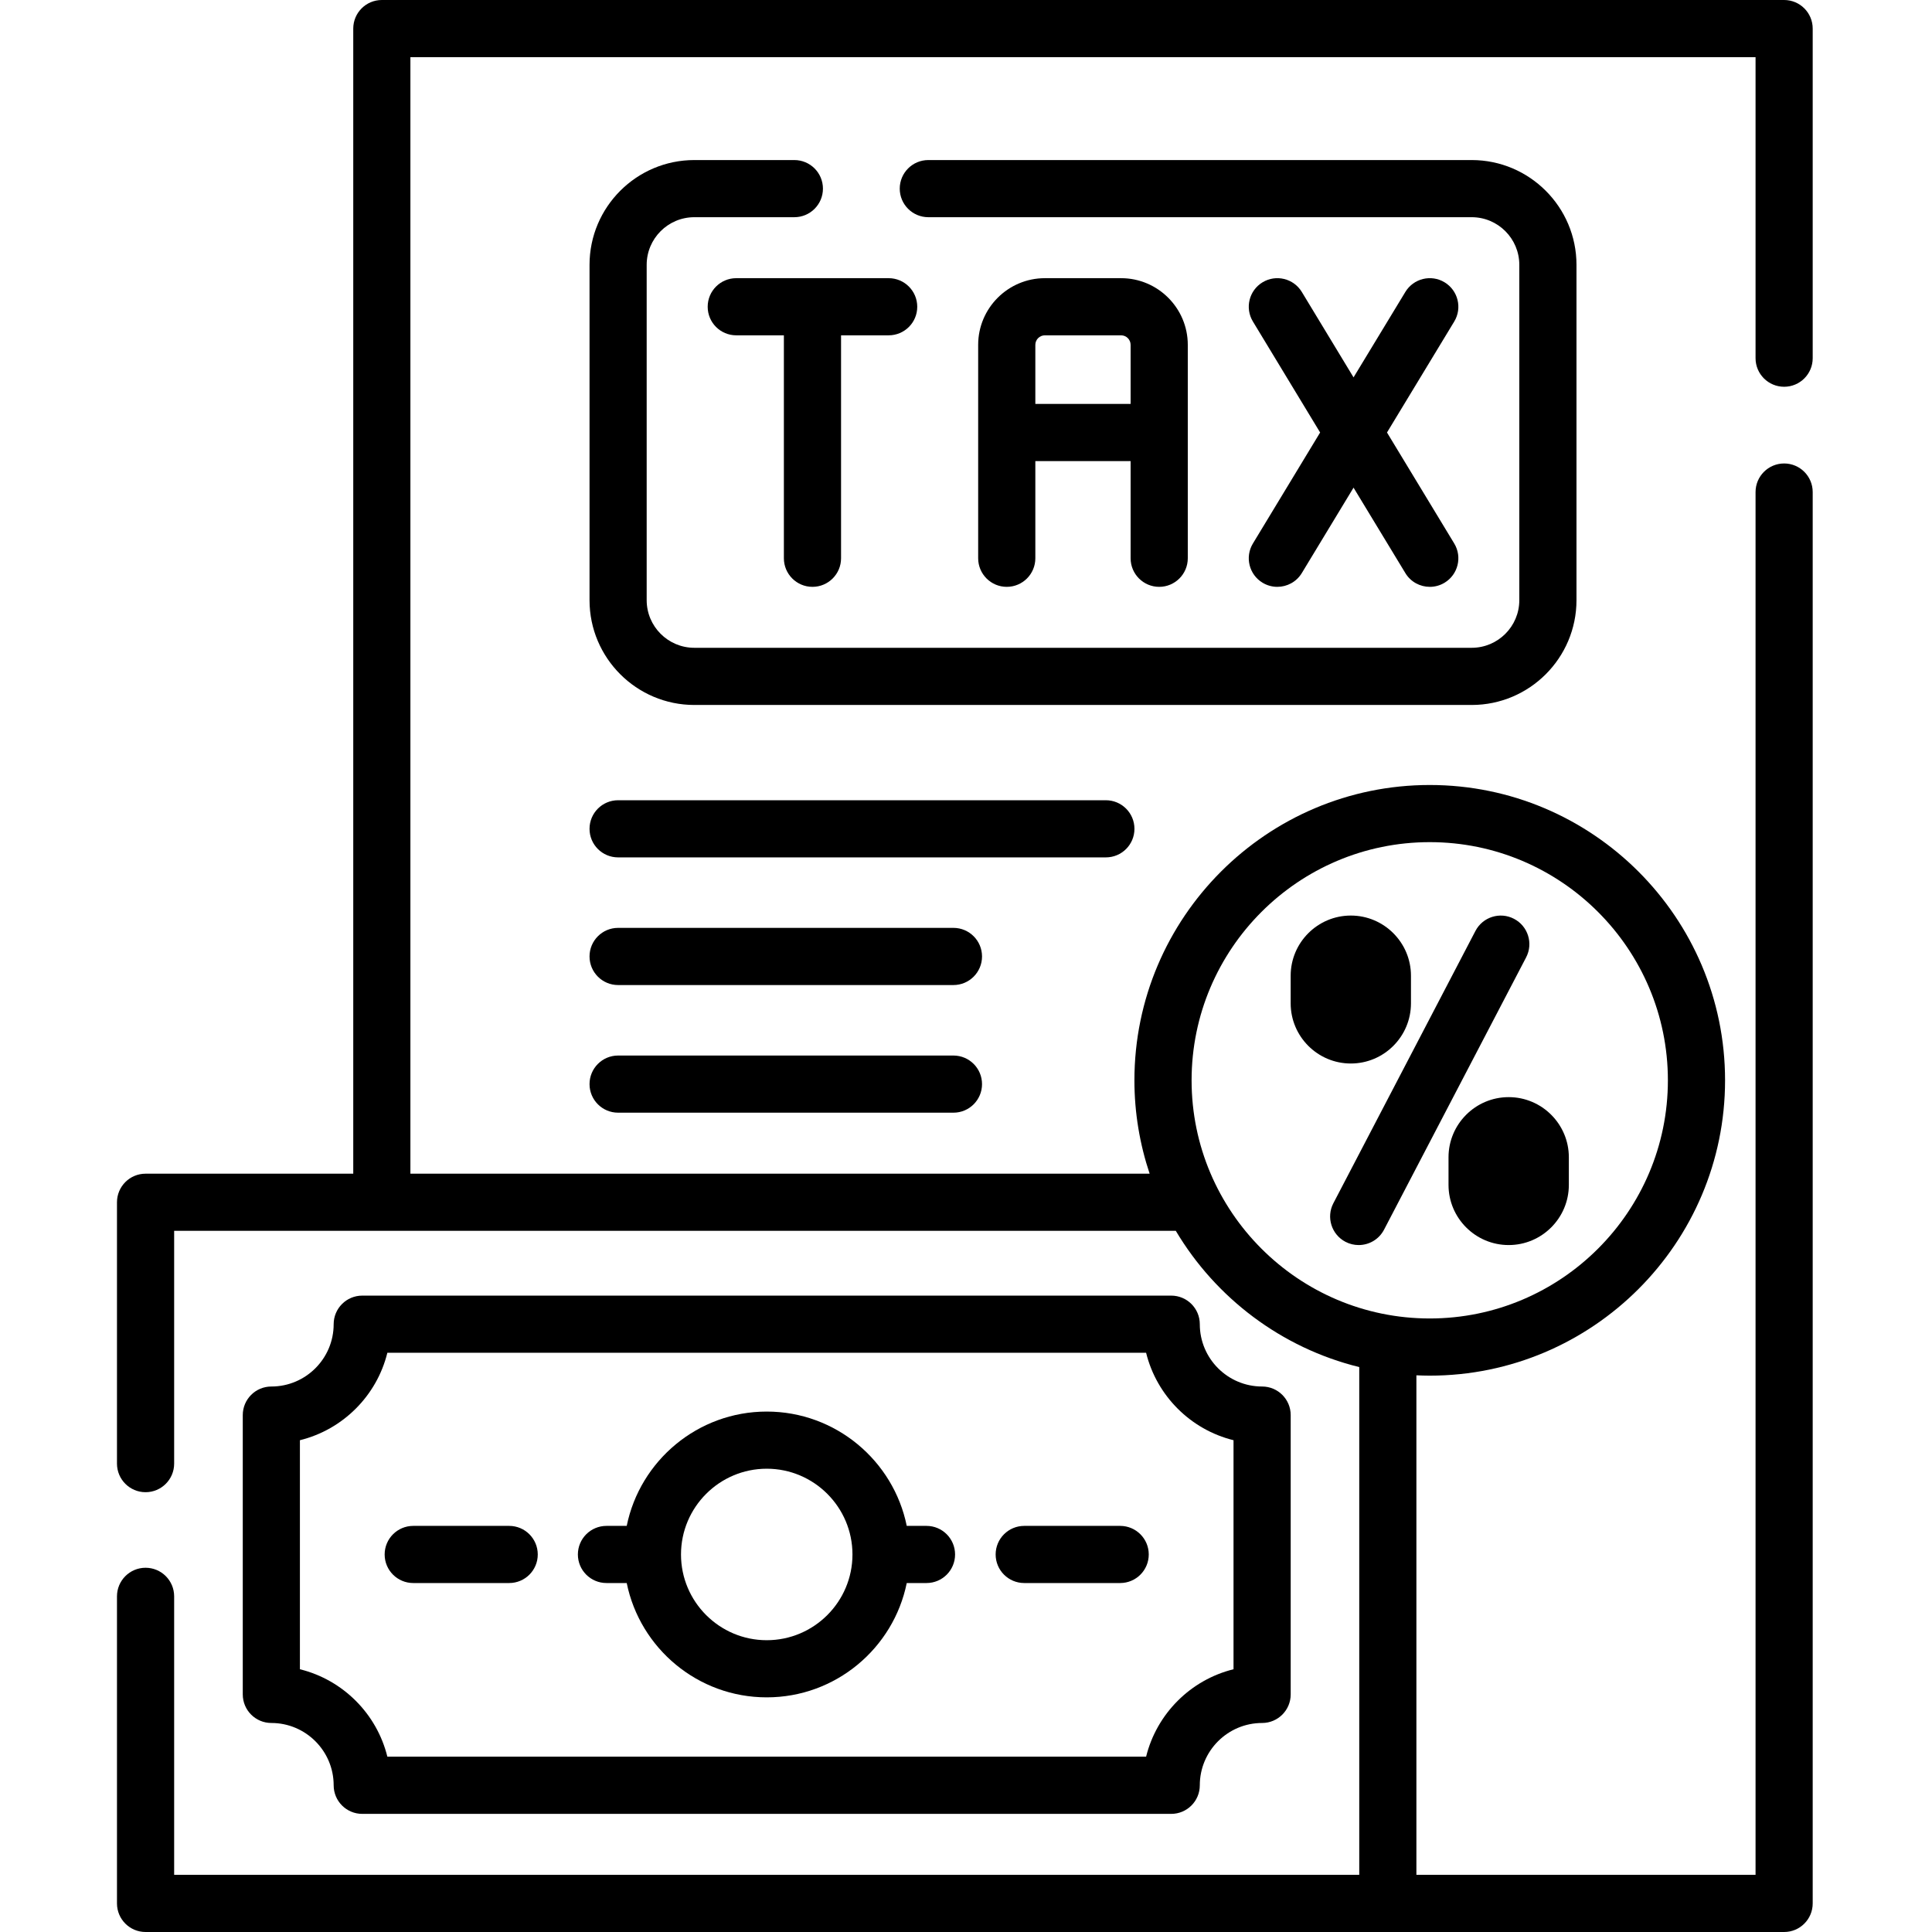 <svg width="64" height="64" viewBox="0 0 64 64" fill="none" xmlns="http://www.w3.org/2000/svg">
<g clip-path="url(#clip0_69_1822)">
<path d="M59.102 12.812C59.624 12.812 60.048 12.389 60.048 11.866V0.947C60.048 0.424 59.624 0 59.102 0H12.648C12.126 0 11.702 0.424 11.702 0.947V38.88H4.822C4.299 38.88 3.875 39.304 3.875 39.827V48.484C3.875 49.007 4.299 49.431 4.822 49.431C5.345 49.431 5.769 49.007 5.769 48.484V40.773H38.95C40.272 42.996 42.45 44.653 45.027 45.286V62.106H5.769V52.881C5.769 52.358 5.345 51.934 4.822 51.934C4.299 51.934 3.875 52.358 3.875 52.881V63.053C3.875 63.576 4.299 64 4.822 64H59.102C59.624 64 60.048 63.576 60.048 63.053V16.3C60.048 15.777 59.624 15.353 59.102 15.353C58.579 15.353 58.155 15.777 58.155 16.3V62.106H46.92V45.559C47.067 45.565 47.214 45.57 47.362 45.57C52.756 45.57 57.145 41.181 57.145 35.787C57.145 30.392 52.756 26.004 47.362 26.004C41.968 26.004 37.579 30.392 37.579 35.787C37.579 36.868 37.758 37.907 38.083 38.88H13.595V1.894H58.155V11.866C58.155 12.389 58.579 12.812 59.102 12.812ZM47.362 27.897C51.712 27.897 55.251 31.436 55.251 35.787C55.251 40.137 51.712 43.676 47.362 43.676C43.012 43.676 39.473 40.137 39.473 35.787C39.473 31.436 43.012 27.897 47.362 27.897Z" fill="#26252C" style="fill:#26252C;fill:color(display-p3 0.149 0.145 0.172);fill-opacity:1;"/>
<path d="M26.914 19.44C27.437 19.44 27.861 19.016 27.861 18.493V11.108H29.438C29.961 11.108 30.385 10.685 30.385 10.162C30.385 9.639 29.961 9.215 29.438 9.215H24.389C23.866 9.215 23.443 9.639 23.443 10.162C23.443 10.685 23.866 11.108 24.389 11.108H25.967V18.493C25.967 19.016 26.391 19.44 26.914 19.44Z" fill="#26252C" style="fill:#26252C;fill:color(display-p3 0.149 0.145 0.172);fill-opacity:1;"/>
<path d="M38.4 19.44C38.922 19.44 39.347 19.016 39.347 18.493V11.424C39.347 10.206 38.355 9.215 37.137 9.215H34.613C33.395 9.215 32.403 10.206 32.403 11.424V18.493C32.403 19.016 32.828 19.44 33.35 19.44C33.873 19.44 34.297 19.016 34.297 18.493V15.274H37.453V18.493C37.453 19.016 37.877 19.44 38.4 19.44ZM34.297 13.381V11.424C34.297 11.25 34.438 11.108 34.613 11.108H37.137C37.312 11.108 37.453 11.25 37.453 11.424V13.381H34.297Z" fill="#26252C" style="fill:#26252C;fill:color(display-p3 0.149 0.145 0.172);fill-opacity:1;"/>
<path d="M41.823 19.303C41.977 19.396 42.146 19.44 42.313 19.44C42.633 19.44 42.945 19.278 43.124 18.984L44.838 16.154L46.554 18.984C46.731 19.278 47.044 19.44 47.364 19.44C47.531 19.44 47.701 19.396 47.854 19.303C48.301 19.032 48.444 18.45 48.173 18.003L45.946 14.327L48.173 10.652C48.444 10.205 48.301 9.623 47.854 9.352C47.407 9.081 46.825 9.224 46.554 9.671L44.838 12.501L43.124 9.671C42.853 9.224 42.271 9.081 41.823 9.352C41.376 9.623 41.233 10.205 41.505 10.652L43.731 14.327L41.505 18.003C41.233 18.45 41.376 19.032 41.823 19.303Z" fill="#26252C" style="fill:#26252C;fill:color(display-p3 0.149 0.145 0.172);fill-opacity:1;"/>
<path d="M52.223 19.882V8.773C52.223 6.859 50.666 5.302 48.752 5.302H30.752C30.229 5.302 29.805 5.726 29.805 6.249C29.805 6.771 30.229 7.195 30.752 7.195H48.752C49.622 7.195 50.329 7.903 50.329 8.773V19.882C50.329 20.752 49.621 21.459 48.752 21.459H23C22.13 21.459 21.422 20.751 21.422 19.882V8.773C21.422 7.903 22.13 7.195 23 7.195H26.314C26.837 7.195 27.261 6.771 27.261 6.249C27.261 5.726 26.837 5.302 26.314 5.302H23C21.086 5.302 19.529 6.859 19.529 8.773V19.882C19.529 21.796 21.086 23.353 23 23.353H48.752C50.666 23.353 52.223 21.796 52.223 19.882Z" fill="#26252C" style="fill:#26252C;fill:color(display-p3 0.149 0.145 0.172);fill-opacity:1;"/>
<path d="M11.053 59.14C11.053 59.663 11.477 60.087 12 60.087H38.798C39.321 60.087 39.745 59.663 39.745 59.14C39.745 58.001 40.671 57.076 41.809 57.076C42.332 57.076 42.756 56.652 42.756 56.129V46.877C42.756 46.354 42.332 45.93 41.809 45.93C40.671 45.93 39.745 45.004 39.745 43.866C39.745 43.343 39.321 42.919 38.798 42.919H12C11.477 42.919 11.053 43.343 11.053 43.866C11.053 45.004 10.127 45.93 8.989 45.93C8.466 45.93 8.042 46.354 8.042 46.877V56.129C8.042 56.652 8.466 57.076 8.989 57.076C10.127 57.076 11.053 58.002 11.053 59.14ZM9.935 47.709C11.359 47.358 12.481 46.236 12.832 44.812H37.966C38.317 46.236 39.439 47.358 40.862 47.709V55.296C39.439 55.647 38.317 56.77 37.966 58.193H12.832C12.482 56.77 11.359 55.647 9.935 55.296V47.709Z" fill="#26252C" style="fill:#26252C;fill:color(display-p3 0.149 0.145 0.172);fill-opacity:1;"/>
<path d="M33.929 52.44H37.107C37.63 52.44 38.054 52.017 38.054 51.493C38.054 50.971 37.63 50.547 37.107 50.547H33.929C33.406 50.547 32.982 50.971 32.982 51.493C32.982 52.017 33.406 52.44 33.929 52.44Z" fill="#26252C" style="fill:#26252C;fill:color(display-p3 0.149 0.145 0.172);fill-opacity:1;"/>
<path d="M20.09 52.44H20.761C21.2 54.599 23.113 56.227 25.399 56.227C27.685 56.227 29.598 54.599 30.037 52.44H30.692C31.215 52.44 31.638 52.017 31.638 51.494C31.638 50.971 31.215 50.547 30.692 50.547H30.037C29.598 48.389 27.685 46.76 25.399 46.76C23.113 46.76 21.2 48.389 20.761 50.547H20.09C19.567 50.547 19.143 50.971 19.143 51.494C19.143 52.017 19.567 52.44 20.09 52.44ZM25.399 48.653C26.965 48.653 28.239 49.928 28.239 51.494C28.239 53.06 26.965 54.334 25.399 54.334C23.833 54.334 22.559 53.06 22.559 51.494C22.559 49.928 23.833 48.653 25.399 48.653Z" fill="#26252C" style="fill:#26252C;fill:color(display-p3 0.149 0.145 0.172);fill-opacity:1;"/>
<path d="M13.689 52.44H16.867C17.39 52.44 17.814 52.017 17.814 51.494C17.814 50.971 17.39 50.547 16.867 50.547H13.689C13.166 50.547 12.742 50.971 12.742 51.494C12.742 52.017 13.166 52.44 13.689 52.44Z" fill="#26252C" style="fill:#26252C;fill:color(display-p3 0.149 0.145 0.172);fill-opacity:1;"/>
<path d="M44.748 35.23C45.846 35.23 46.74 34.336 46.74 33.237V32.322C46.74 31.223 45.846 30.329 44.748 30.329C43.649 30.329 42.755 31.223 42.755 32.322V33.237C42.755 34.336 43.649 35.23 44.748 35.23Z" fill="#26252C" style="fill:#26252C;fill:color(display-p3 0.149 0.145 0.172);fill-opacity:1;"/>
<path d="M47.984 38.336V39.251C47.984 40.35 48.878 41.244 49.977 41.244C51.076 41.244 51.97 40.35 51.97 39.251V38.336C51.97 37.238 51.076 36.344 49.977 36.344C48.878 36.344 47.984 37.238 47.984 38.336Z" fill="#26252C" style="fill:#26252C;fill:color(display-p3 0.149 0.145 0.172);fill-opacity:1;"/>
<path d="M44.571 41.137C44.711 41.21 44.86 41.244 45.008 41.244C45.35 41.244 45.679 41.059 45.848 40.735L50.555 31.714C50.797 31.25 50.617 30.679 50.153 30.437C49.69 30.195 49.118 30.375 48.876 30.838L44.169 39.86C43.928 40.323 44.108 40.895 44.571 41.137Z" fill="#26252C" style="fill:#26252C;fill:color(display-p3 0.149 0.145 0.172);fill-opacity:1;"/>
<path d="M37.58 27.456C37.58 26.933 37.156 26.509 36.633 26.509H20.475C19.952 26.509 19.529 26.933 19.529 27.456C19.529 27.979 19.952 28.402 20.475 28.402H36.633C37.156 28.402 37.58 27.979 37.58 27.456Z" fill="#26252C" style="fill:#26252C;fill:color(display-p3 0.149 0.145 0.172);fill-opacity:1;"/>
<path d="M31.584 34.966H20.475C19.952 34.966 19.529 35.39 19.529 35.913C19.529 36.435 19.952 36.859 20.475 36.859H31.584C32.107 36.859 32.531 36.435 32.531 35.913C32.531 35.39 32.107 34.966 31.584 34.966Z" fill="#26252C" style="fill:#26252C;fill:color(display-p3 0.149 0.145 0.172);fill-opacity:1;"/>
<path d="M31.584 30.737H20.475C19.952 30.737 19.529 31.161 19.529 31.684C19.529 32.206 19.952 32.631 20.475 32.631H31.584C32.107 32.631 32.531 32.206 32.531 31.684C32.531 31.161 32.107 30.737 31.584 30.737Z" fill="#26252C" style="fill:#26252C;fill:color(display-p3 0.149 0.145 0.172);fill-opacity:1;"/>
</g>
<defs>
<clipPath id="clip0_69_1822">
<rect width="64" height="64" fill="white" style="fill:white;fill-opacity:1;"/>
</clipPath>
</defs>
</svg>
